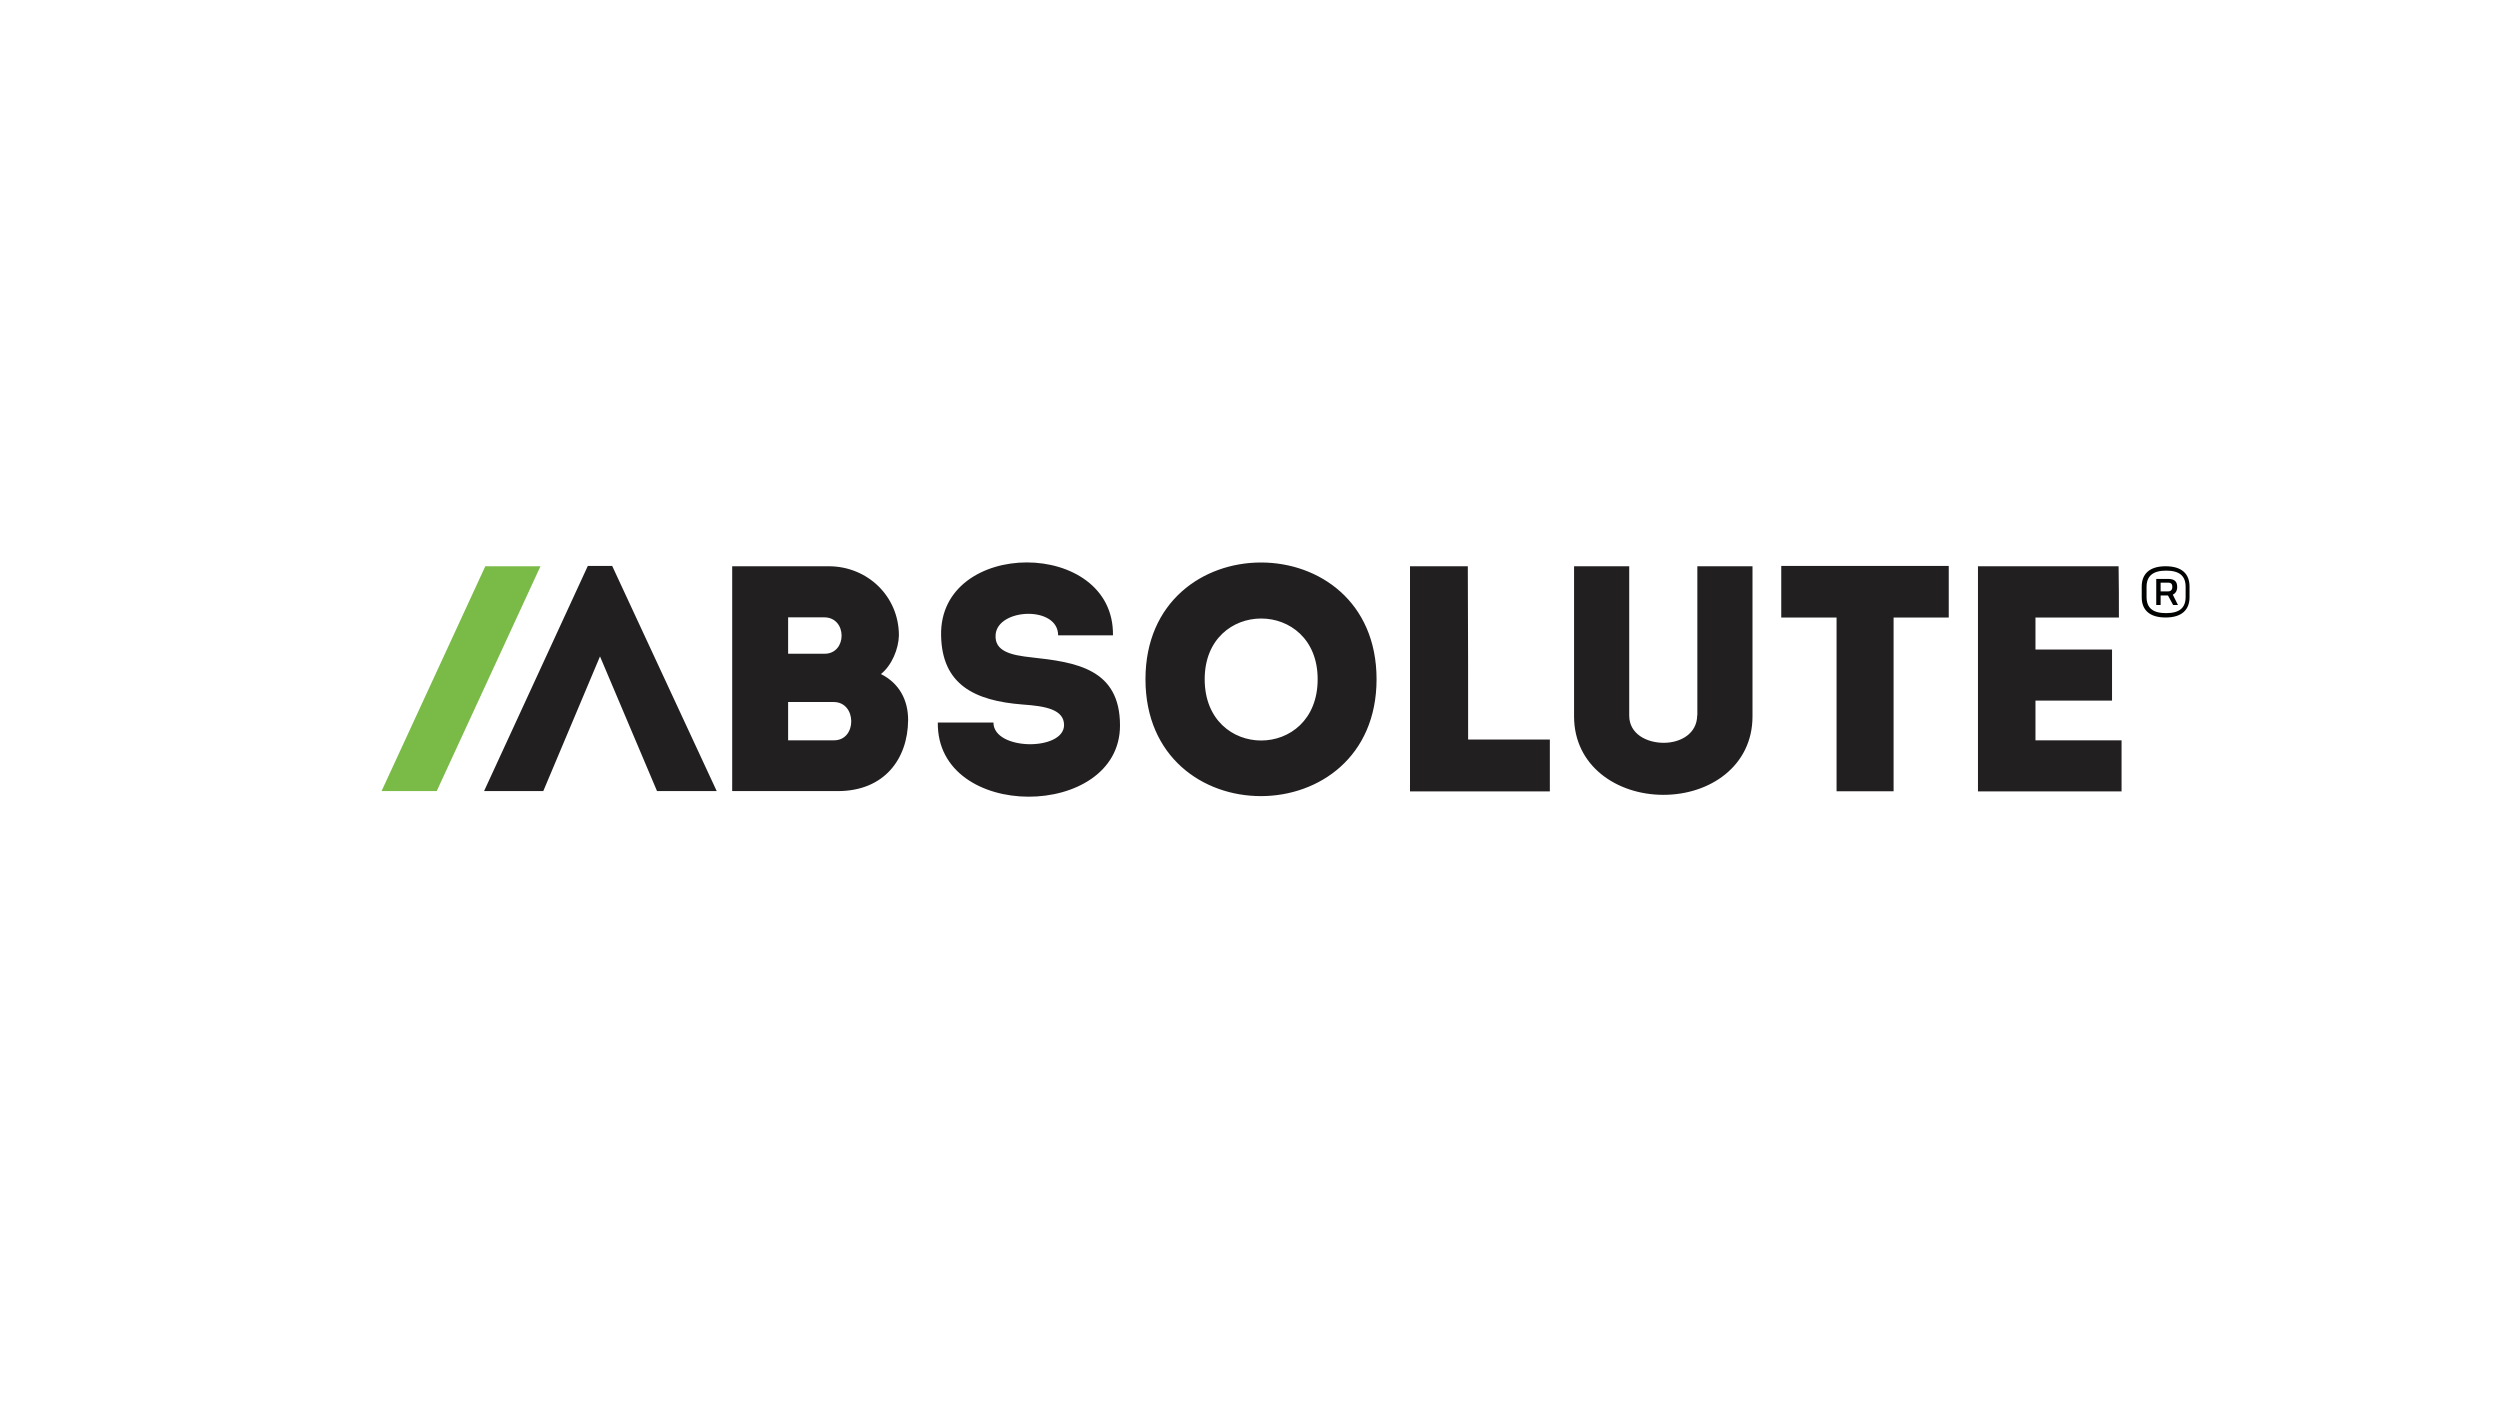 <?xml version="1.0" encoding="UTF-8"?>
<svg id="Absolute" xmlns="http://www.w3.org/2000/svg" viewBox="0 0 160 90">
  <defs>
    <style>
      .cls-1 {
        fill: #7aba47;
      }

      .cls-2 {
        fill: #221f20;
      }

      .cls-3 {
        fill: #010202;
      }
    </style>
  </defs>
  <path class="cls-2" d="M56.38,43.14c1.18,.59,1.74,1.67,1.74,2.94-.02,2.52-1.55,4.55-4.5,4.55h-6.76v-14.39h6.17c2.5,0,4.5,1.93,4.5,4.43-.02,.85-.45,1.91-1.15,2.47h0Zm-5.94-3.63v2.33h2.33c1.46,0,1.46-2.33-.02-2.33h-2.31Zm0,5.42v2.45h2.94c1.48,0,1.46-2.45-.02-2.45h-2.92Zm17.66,1.48c0-1.01-1.2-1.22-2.64-1.32-3.13-.24-5.18-1.3-5.23-4.43-.12-6.22,11.09-6.22,11,0h-3.51c0-1.91-3.86-1.74-4-.05-.09,1.08,.99,1.32,2.28,1.46,2.87,.31,5.68,.73,5.68,4.36,0,6.05-11.75,6.17-11.66-.19h3.56c0,1.81,4.52,1.84,4.52,.16h0Zm5.21-2.94c0-9.96,14.79-9.96,14.79,0s-14.79,9.99-14.79,0h0Zm11.02,0c0-5.18-7.23-5.18-7.23,0,0,5.23,7.23,5.23,7.23,0Zm9.63,3.86h5.23v3.32h-8.95v-14.41h3.7c.02,7.44,.02,4.95,.02,11.09h0Zm14.67-1.55v-9.54h3.53v9.61c0,3.18-2.73,5.02-5.7,5.02s-5.72-1.84-5.72-5.02v-9.61h3.53v9.56c0,1.18,1.13,1.74,2.21,1.74s2.14-.59,2.14-1.77Zm5.37-6.26v-3.3h10.72v3.3h-3.53v11.12h-3.65v-11.12h-3.53Zm21.62,0h-5.35v2.05h4.9v3.27h-4.9v2.54h5.51v3.27h-9.19v-14.41h9c.02,1.06,.02,2.17,.02,3.27Zm-96.45-3.3h-1.55l-6.64,14.41h3.79l3.63-8.62,3.65,8.62h3.82l-6.69-14.41Z"/>
  <path class="cls-1" d="M24.42,50.63l6.64-14.39h3.53l-6.64,14.39h-3.53Z"/>
  <path class="cls-3" d="M137.07,37.54c0-.8,.49-1.3,1.53-1.3s1.53,.49,1.53,1.3v.68c0,.8-.49,1.3-1.53,1.3s-1.53-.49-1.53-1.3v-.68Zm.31,.66c0,.71,.4,1.04,1.25,1.04s1.25-.33,1.25-1.04v-.64c0-.71-.4-1.04-1.25-1.04s-1.25,.35-1.25,1.04v.64Zm1.37-.09h-.47v.61h-.28v-1.67h.75c.42,0,.59,.16,.59,.52,0,.28-.14,.42-.28,.49l.33,.66h-.31s-.33-.61-.33-.61Zm-.47-.26h.47c.21,0,.28-.14,.28-.28,0-.19-.07-.28-.28-.28h-.47v.57Z"/>
</svg>